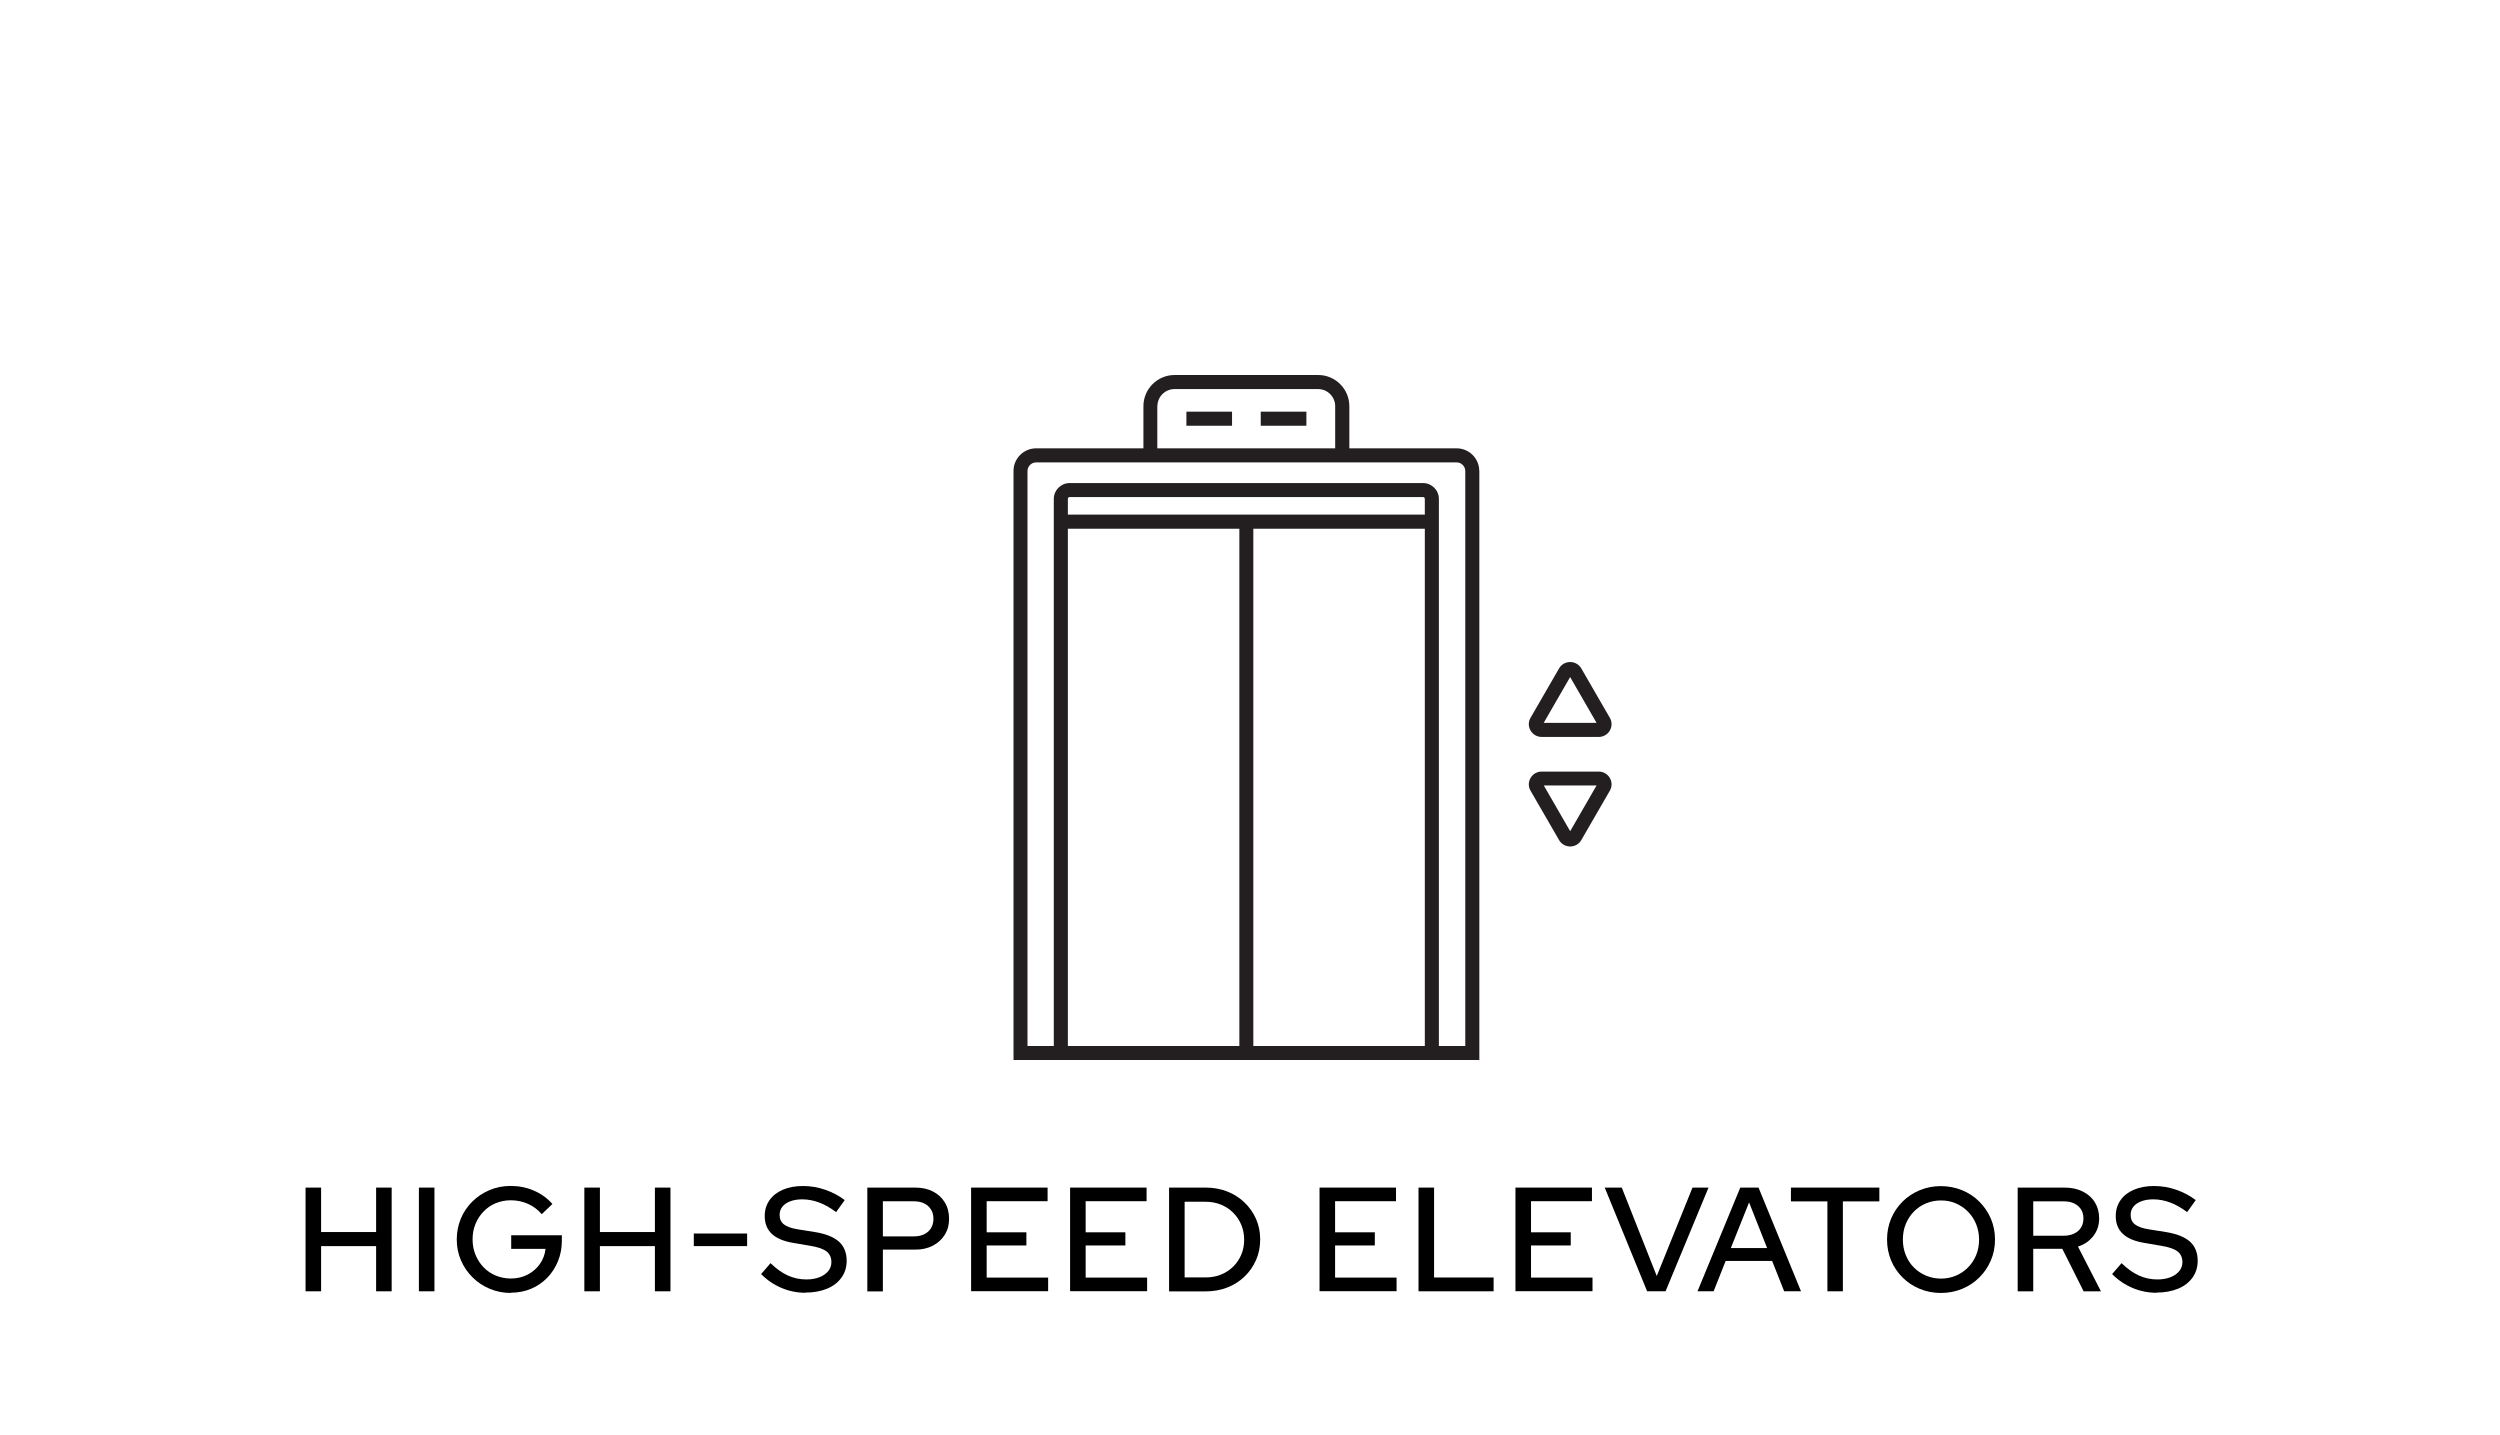 <?xml version="1.0" encoding="UTF-8"?>
<svg id="Dimensions" xmlns="http://www.w3.org/2000/svg" viewBox="0 0 270 155">
  <defs>
    <style>
      .cls-1, .cls-2 {
        stroke-width: 0px;
      }

      .cls-2 {
        fill: #231f20;
      }
    </style>
  </defs>
  <g>
    <path class="cls-1" d="M33,139.46v-11.2h1.68v4.8h5.94v-4.8h1.68v11.2h-1.68v-4.88h-5.94v4.88h-1.68Z"/>
    <path class="cls-1" d="M45.24,139.46v-11.2h1.68v11.2h-1.68Z"/>
    <path class="cls-1" d="M55.19,139.64c-.82,0-1.59-.15-2.3-.45-.71-.3-1.33-.71-1.86-1.24-.53-.53-.95-1.14-1.25-1.84-.3-.7-.45-1.45-.45-2.25s.15-1.55.44-2.25c.29-.7.71-1.31,1.24-1.84.53-.53,1.15-.94,1.86-1.24s1.47-.45,2.28-.45c.9,0,1.74.17,2.52.51.78.34,1.45.82,1.99,1.44l-1.15,1.1c-.42-.49-.92-.86-1.5-1.12-.59-.26-1.21-.38-1.86-.38-.58,0-1.11.11-1.62.32s-.94.51-1.31.9c-.37.38-.66.83-.87,1.34-.21.51-.31,1.07-.31,1.66s.1,1.15.31,1.66c.21.51.5.96.87,1.35.37.39.81.69,1.32.9.51.21,1.05.32,1.62.32.67,0,1.28-.14,1.82-.42.54-.28.98-.66,1.32-1.14s.55-1.03.62-1.64h-3.71v-1.47h5.47v.59c0,.79-.14,1.53-.42,2.21-.28.68-.66,1.28-1.16,1.79-.5.51-1.08.91-1.75,1.19-.67.28-1.4.42-2.18.42Z"/>
    <path class="cls-1" d="M63.11,139.46v-11.2h1.68v4.8h5.94v-4.8h1.68v11.2h-1.68v-4.88h-5.94v4.88h-1.68Z"/>
    <path class="cls-1" d="M74.93,134.58v-1.36h5.76v1.36h-5.76Z"/>
    <path class="cls-1" d="M87,139.62c-.9,0-1.76-.17-2.59-.52s-1.57-.85-2.21-1.5l1.02-1.18c.61.6,1.23,1.04,1.86,1.33.63.29,1.3.43,2.01.43.53,0,1-.08,1.41-.24.41-.16.72-.38.95-.66.23-.28.34-.61.34-.97,0-.5-.18-.89-.53-1.16-.35-.27-.93-.47-1.74-.6l-1.86-.32c-1.03-.17-1.81-.5-2.31-.98-.51-.48-.76-1.12-.76-1.92,0-.64.17-1.21.51-1.7.34-.49.82-.87,1.45-1.14s1.35-.4,2.17-.4,1.61.13,2.39.4c.78.27,1.49.64,2.12,1.12l-.93,1.3c-1.21-.92-2.43-1.38-3.66-1.38-.49,0-.92.07-1.29.21-.37.14-.65.33-.85.58-.2.25-.3.55-.3.89,0,.44.15.78.46,1.02.31.25.82.43,1.52.54l1.82.29c1.18.19,2.05.54,2.61,1.04.55.5.83,1.19.83,2.06,0,.68-.18,1.29-.55,1.81-.37.52-.89.93-1.57,1.21-.68.28-1.46.42-2.34.42Z"/>
    <path class="cls-1" d="M93.67,139.46v-11.2h5.17c.74,0,1.38.14,1.92.42.54.28.97.67,1.28,1.18.31.51.46,1.1.46,1.77s-.15,1.22-.46,1.72c-.31.5-.74.89-1.29,1.18-.55.29-1.19.43-1.91.43h-3.49v4.51h-1.68ZM95.35,133.53h3.33c.65,0,1.17-.17,1.55-.51.38-.34.58-.81.58-1.39s-.19-1.03-.58-1.38c-.38-.34-.9-.51-1.55-.51h-3.33v3.79Z"/>
    <path class="cls-1" d="M104.88,139.46v-11.2h8.26v1.47h-6.58v3.36h4.29v1.42h-4.29v3.47h6.64v1.47h-8.32Z"/>
    <path class="cls-1" d="M115.57,139.46v-11.2h8.26v1.47h-6.58v3.36h4.29v1.42h-4.29v3.47h6.64v1.47h-8.32Z"/>
    <path class="cls-1" d="M126.26,139.46v-11.2h3.94c.85,0,1.63.14,2.34.42.71.28,1.33.67,1.86,1.18.53.51.95,1.1,1.25,1.78.3.68.45,1.42.45,2.22s-.15,1.55-.45,2.23c-.3.68-.71,1.27-1.24,1.78-.53.51-1.15.9-1.86,1.18-.71.28-1.5.42-2.35.42h-3.94ZM127.94,137.96h2.29c.59,0,1.13-.1,1.63-.3.5-.2.94-.49,1.32-.86.38-.37.67-.81.88-1.3s.31-1.03.31-1.61-.11-1.13-.32-1.63-.51-.94-.88-1.3c-.37-.37-.81-.66-1.31-.86s-1.05-.31-1.65-.31h-2.27v8.19Z"/>
    <path class="cls-1" d="M142.51,139.46v-11.2h8.26v1.47h-6.58v3.36h4.29v1.42h-4.29v3.47h6.64v1.47h-8.32Z"/>
    <path class="cls-1" d="M153.2,139.46v-11.2h1.68v9.71h6.43v1.49h-8.11Z"/>
    <path class="cls-1" d="M163.67,139.46v-11.2h8.26v1.47h-6.58v3.36h4.29v1.42h-4.29v3.47h6.64v1.47h-8.32Z"/>
    <path class="cls-1" d="M177.89,139.46l-4.58-11.2h1.84l3.78,9.55,3.86-9.55h1.73l-4.64,11.2h-1.98Z"/>
    <path class="cls-1" d="M183.33,139.46l4.62-11.2h1.97l4.59,11.2h-1.82l-1.3-3.28h-5.02l-1.3,3.28h-1.74ZM186.93,134.79h3.92l-1.95-4.93-1.97,4.93Z"/>
    <path class="cls-1" d="M197.36,139.46v-9.71h-3.94v-1.49h9.55v1.49h-3.94v9.71h-1.68Z"/>
    <path class="cls-1" d="M209.6,139.64c-.8,0-1.55-.15-2.26-.44-.71-.29-1.33-.7-1.86-1.23-.53-.53-.95-1.14-1.24-1.84-.29-.7-.44-1.45-.44-2.26s.15-1.57.44-2.26c.29-.7.71-1.31,1.24-1.84.53-.53,1.15-.94,1.86-1.23.71-.29,1.46-.44,2.26-.44s1.59.15,2.3.44c.71.29,1.33.7,1.86,1.23.53.53.95,1.14,1.25,1.84.3.7.45,1.45.45,2.26s-.15,1.57-.45,2.26c-.3.7-.71,1.31-1.25,1.84-.53.53-1.15.94-1.86,1.23-.71.29-1.47.44-2.3.44ZM209.63,138.09c.58,0,1.11-.11,1.61-.32.5-.21.93-.51,1.31-.89s.67-.83.88-1.34.31-1.07.31-1.67-.11-1.15-.32-1.67c-.21-.52-.51-.97-.88-1.34-.37-.38-.81-.67-1.3-.89s-1.04-.32-1.62-.32-1.11.11-1.62.32-.94.51-1.31.89c-.37.38-.66.83-.87,1.34-.21.52-.31,1.07-.31,1.67s.1,1.15.31,1.67.5.97.87,1.34c.37.38.81.67,1.32.89.51.21,1.05.32,1.62.32Z"/>
    <path class="cls-1" d="M217.91,139.46v-11.2h5.06c.75,0,1.4.14,1.96.42.56.28,1,.66,1.31,1.16.31.5.47,1.08.47,1.75,0,.73-.21,1.36-.63,1.9-.42.54-.97.92-1.66,1.14l2.48,4.83h-1.87l-2.3-4.59h-3.14v4.59h-1.68ZM219.59,133.46h3.25c.66,0,1.19-.17,1.58-.5.39-.34.59-.79.59-1.37s-.2-1.02-.59-1.35c-.4-.34-.92-.5-1.58-.5h-3.25v3.73Z"/>
    <path class="cls-1" d="M232.91,139.62c-.9,0-1.76-.17-2.59-.52s-1.57-.85-2.21-1.5l1.02-1.18c.61.6,1.23,1.04,1.86,1.33.63.29,1.3.43,2.01.43.53,0,1-.08,1.41-.24.41-.16.72-.38.95-.66.23-.28.34-.61.34-.97,0-.5-.18-.89-.53-1.16-.35-.27-.93-.47-1.74-.6l-1.86-.32c-1.03-.17-1.81-.5-2.31-.98-.51-.48-.76-1.12-.76-1.92,0-.64.17-1.21.51-1.7.34-.49.82-.87,1.45-1.14s1.35-.4,2.17-.4,1.61.13,2.39.4c.78.27,1.49.64,2.12,1.12l-.93,1.3c-1.21-.92-2.43-1.38-3.66-1.38-.49,0-.92.07-1.29.21-.37.14-.65.33-.85.58-.2.25-.3.55-.3.89,0,.44.15.78.46,1.02.31.25.82.43,1.52.54l1.82.29c1.18.19,2.05.54,2.61,1.04.55.5.83,1.19.83,2.06,0,.68-.18,1.29-.55,1.81-.37.52-.89.93-1.57,1.21-.68.28-1.46.42-2.34.42Z"/>
  </g>
  <g>
    <path class="cls-2" d="M159.76,50.86c0-1.35-1.1-2.44-2.44-2.44h-11.59v-4.55c0-1.86-1.51-3.37-3.37-3.37h-15.5c-1.86,0-3.37,1.51-3.37,3.37v4.55h-11.59c-1.35,0-2.44,1.1-2.44,2.44v63.62h50.31v-63.62ZM125,43.87c0-1.02.83-1.85,1.85-1.85h15.5c1.02,0,1.85.83,1.85,1.85v4.55h-19.21v-4.55ZM133.85,112.97h-18.52v-55.87h18.52v55.87ZM153.88,112.97h-18.52v-55.87h18.52v55.87ZM153.88,55.58h-38.55v-1.71c0-.1.09-.19.19-.19h38.17c.1,0,.19.09.19.19v1.71ZM158.24,112.97h-2.84v-59.09c0-.94-.77-1.71-1.71-1.71h-38.17c-.94,0-1.71.77-1.71,1.71v59.09h-2.84v-62.1c0-.51.42-.93.93-.93h45.42c.51,0,.93.42.93.93v62.1Z"/>
    <rect class="cls-2" x="128.13" y="44.46" width="4.93" height="1.52"/>
    <rect class="cls-2" x="136.16" y="44.46" width="4.93" height="1.52"/>
    <path class="cls-2" d="M166.5,79.59h6.16c.5,0,.95-.26,1.2-.69.13-.22.19-.46.19-.69s-.06-.48-.19-.69l-3.08-5.33c-.25-.43-.7-.69-1.2-.69s-.94.25-1.19.67c0,0,0,.01-.01.02l-3.08,5.33c-.13.22-.19.46-.19.69s.06.48.19.69c.25.43.7.69,1.2.69ZM169.58,73.13l2.85,4.94h-5.71l2.85-4.94Z"/>
    <path class="cls-2" d="M168.38,90.73c.25.43.7.69,1.2.69s.95-.26,1.2-.69l3.08-5.33c.13-.22.19-.46.19-.69s-.06-.48-.19-.69c-.25-.43-.7-.69-1.2-.69h-6.16c-.5,0-.95.26-1.2.69-.13.22-.19.46-.19.69s.06.48.19.69l3.08,5.33ZM172.43,84.83l-2.85,4.94-2.85-4.94h5.71Z"/>
  </g>
</svg>